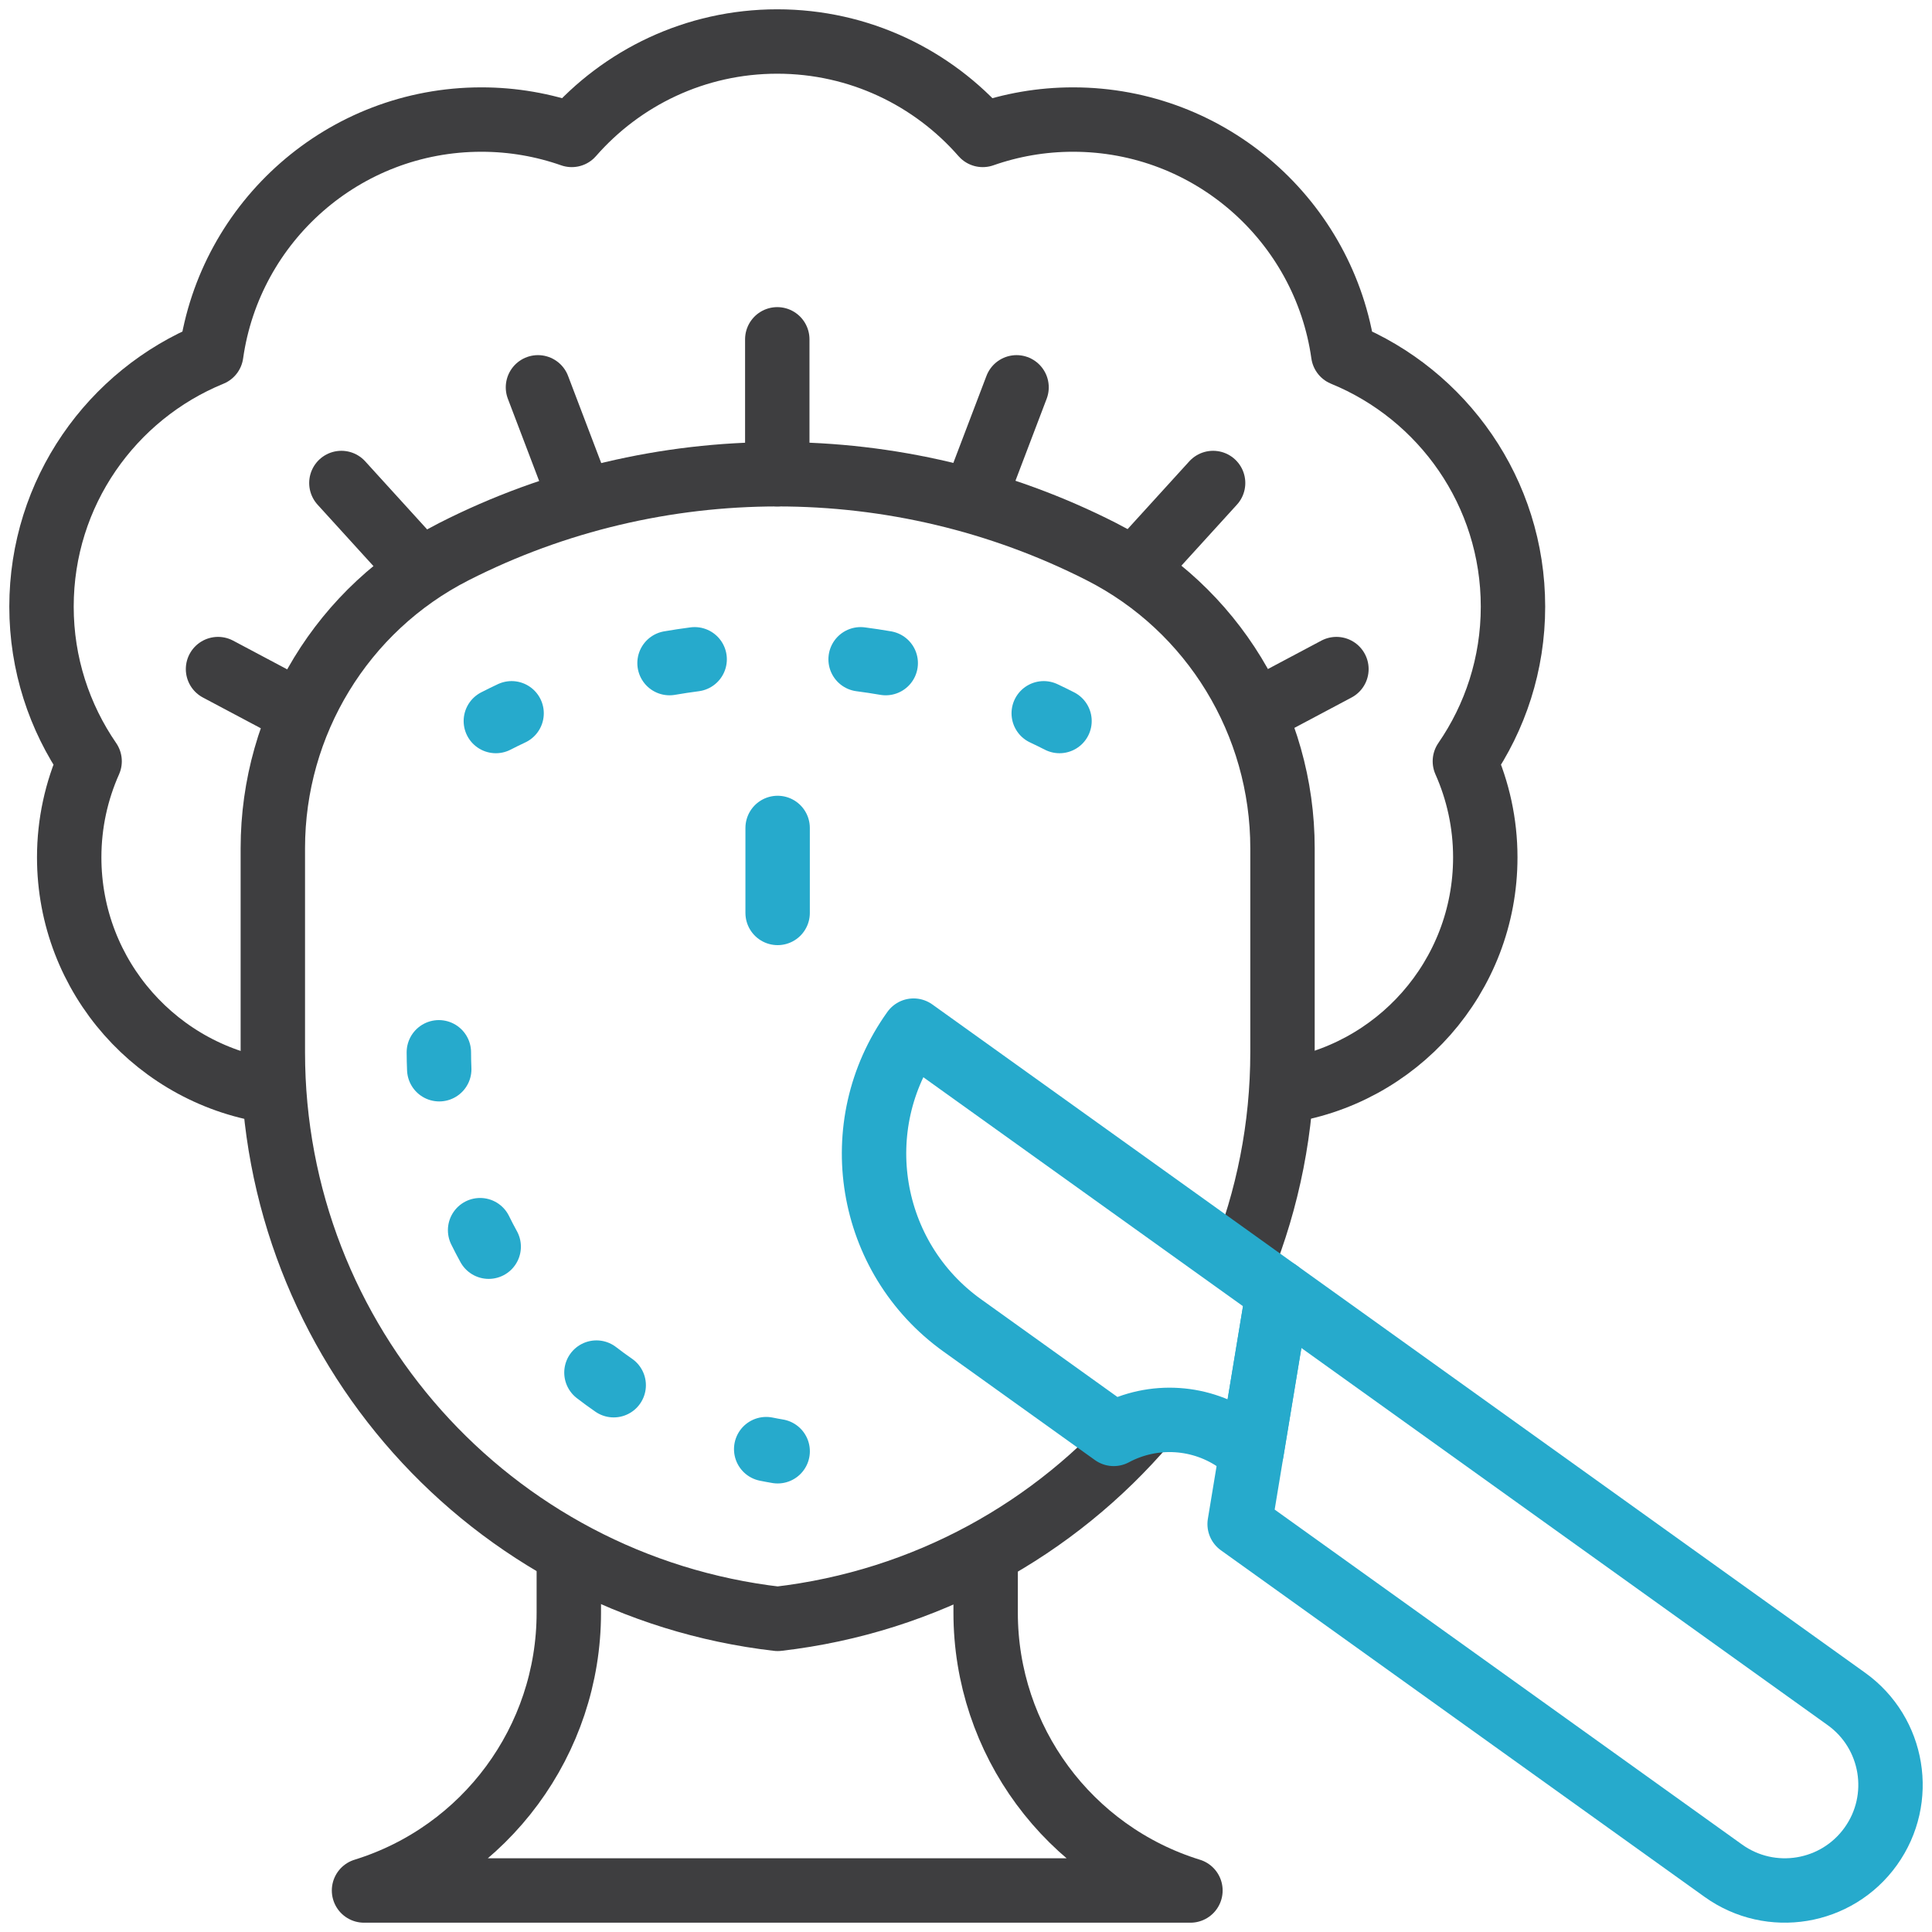<svg width="60" height="60" viewBox="0 0 60 60" fill="none" xmlns="http://www.w3.org/2000/svg">
<g clip-path="url(#clip0_730_148022)">
<path d="M17.665 48.211V50.086C17.665 54.044 15.086 57.541 11.305 58.711H36.97C33.188 57.541 30.61 54.044 30.61 50.086V48.225" stroke="#3E3E40" stroke-width="2" stroke-miterlimit="10" stroke-linejoin="round"/>
<path d="M38.548 39.296C39.375 37.246 39.829 35.011 39.829 32.68V26.341C39.829 22.459 37.663 18.89 34.202 17.13C27.905 13.927 20.397 13.927 14.1 17.13C10.639 18.89 8.473 22.459 8.473 26.341V32.68C8.473 41.675 15.215 49.242 24.151 50.275C28.756 49.743 32.779 47.475 35.596 44.17" stroke="#3E3E40" stroke-width="2" stroke-miterlimit="10" stroke-linejoin="round"/>
<path d="M39.787 33.898C43.367 33.41 46.127 30.341 46.127 26.626C46.127 25.563 45.899 24.554 45.493 23.642C46.434 22.276 46.987 20.624 46.987 18.84C46.987 15.293 44.808 12.257 41.716 10.992C41.134 6.878 37.6 3.713 33.325 3.713C32.342 3.713 31.398 3.882 30.52 4.19C28.966 2.413 26.684 1.289 24.138 1.289C21.592 1.289 19.31 2.413 17.756 4.19C16.878 3.882 15.935 3.713 14.951 3.713C10.676 3.713 7.142 6.878 6.56 10.992C3.468 12.257 1.289 15.293 1.289 18.84C1.289 20.624 1.843 22.276 2.783 23.642C2.377 24.554 2.149 25.563 2.149 26.626C2.149 30.35 4.922 33.424 8.515 33.901" stroke="#3E3E40" stroke-width="2" stroke-miterlimit="10" stroke-linejoin="round"/>
<path d="M24.139 14.727V10.538" stroke="#3E3E40" stroke-width="2" stroke-miterlimit="10" stroke-linecap="round" stroke-linejoin="round"/>
<path d="M16.707 12.029L18.045 15.545" stroke="#3E3E40" stroke-width="2" stroke-miterlimit="10" stroke-linecap="round" stroke-linejoin="round"/>
<path d="M10.602 15L13.041 17.681" stroke="#3E3E40" stroke-width="2" stroke-miterlimit="10" stroke-linecap="round" stroke-linejoin="round"/>
<path d="M9.315 22.13L6.771 20.779" stroke="#3E3E40" stroke-width="2" stroke-miterlimit="10" stroke-linecap="round" stroke-linejoin="round"/>
<path d="M31.57 12.029L30.232 15.545" stroke="#3E3E40" stroke-width="2" stroke-miterlimit="10" stroke-linecap="round" stroke-linejoin="round"/>
<path d="M37.674 15L35.234 17.681" stroke="#3E3E40" stroke-width="2" stroke-miterlimit="10" stroke-linecap="round" stroke-linejoin="round"/>
<path d="M38.961 22.13L41.504 20.779" stroke="#3E3E40" stroke-width="2" stroke-miterlimit="10" stroke-linecap="round" stroke-linejoin="round"/>
<path d="M32.904 22.392C32.742 22.309 32.578 22.229 32.414 22.152" stroke="#26AACC" stroke-width="2" stroke-miterlimit="10" stroke-linecap="round" stroke-linejoin="round"/>
<path d="M21.573 20.475C21.313 20.509 21.052 20.548 20.793 20.593" stroke="#26AACC" stroke-width="2" stroke-miterlimit="10" stroke-linecap="round" stroke-linejoin="round"/>
<path d="M27.507 20.593C27.248 20.548 26.987 20.509 26.727 20.475" stroke="#26AACC" stroke-width="2" stroke-miterlimit="10" stroke-linecap="round" stroke-linejoin="round"/>
<path d="M15.399 22.392C15.561 22.309 15.724 22.229 15.888 22.152" stroke="#26AACC" stroke-width="2" stroke-miterlimit="10" stroke-linecap="round" stroke-linejoin="round"/>
<path d="M14.91 38.204C14.995 38.377 15.084 38.548 15.177 38.717" stroke="#26AACC" stroke-width="2" stroke-miterlimit="10" stroke-linecap="round" stroke-linejoin="round"/>
<path d="M13.629 32.68C13.629 32.856 13.634 33.031 13.641 33.206" stroke="#26AACC" stroke-width="2" stroke-miterlimit="10" stroke-linecap="round" stroke-linejoin="round"/>
<path d="M19.059 43.019C18.876 42.893 18.698 42.762 18.523 42.627" stroke="#26AACC" stroke-width="2" stroke-miterlimit="10" stroke-linecap="round" stroke-linejoin="round"/>
<path d="M23.795 45.004C23.913 45.027 24.031 45.051 24.151 45.07" stroke="#26AACC" stroke-width="2" stroke-miterlimit="10" stroke-linecap="round" stroke-linejoin="round"/>
<path d="M24.15 25.713V28.352" stroke="#26AACC" stroke-width="2" stroke-miterlimit="10" stroke-linecap="round" stroke-linejoin="round"/>
<path d="M57.341 52.762L39.691 40.114L38.498 47.332L53.52 58.097C54.993 59.152 57.043 58.813 58.098 57.34C59.153 55.867 58.814 53.817 57.341 52.762Z" stroke="#26AACC" stroke-width="2" stroke-miterlimit="10" stroke-linejoin="round"/>
<path d="M39.69 40.114L28.372 32.007C26.262 34.953 26.939 39.053 29.886 41.163L34.587 44.531C35.821 43.87 37.323 43.968 38.461 44.783L38.87 45.076L39.69 40.114Z" stroke="#26AACC" stroke-width="2" stroke-miterlimit="10" stroke-linejoin="round"/>
</g>
<defs>
<clipPath id="clip0_730_148022">
<rect width="60" height="60" fill="white"/>
</clipPath>
</defs>
</svg>
